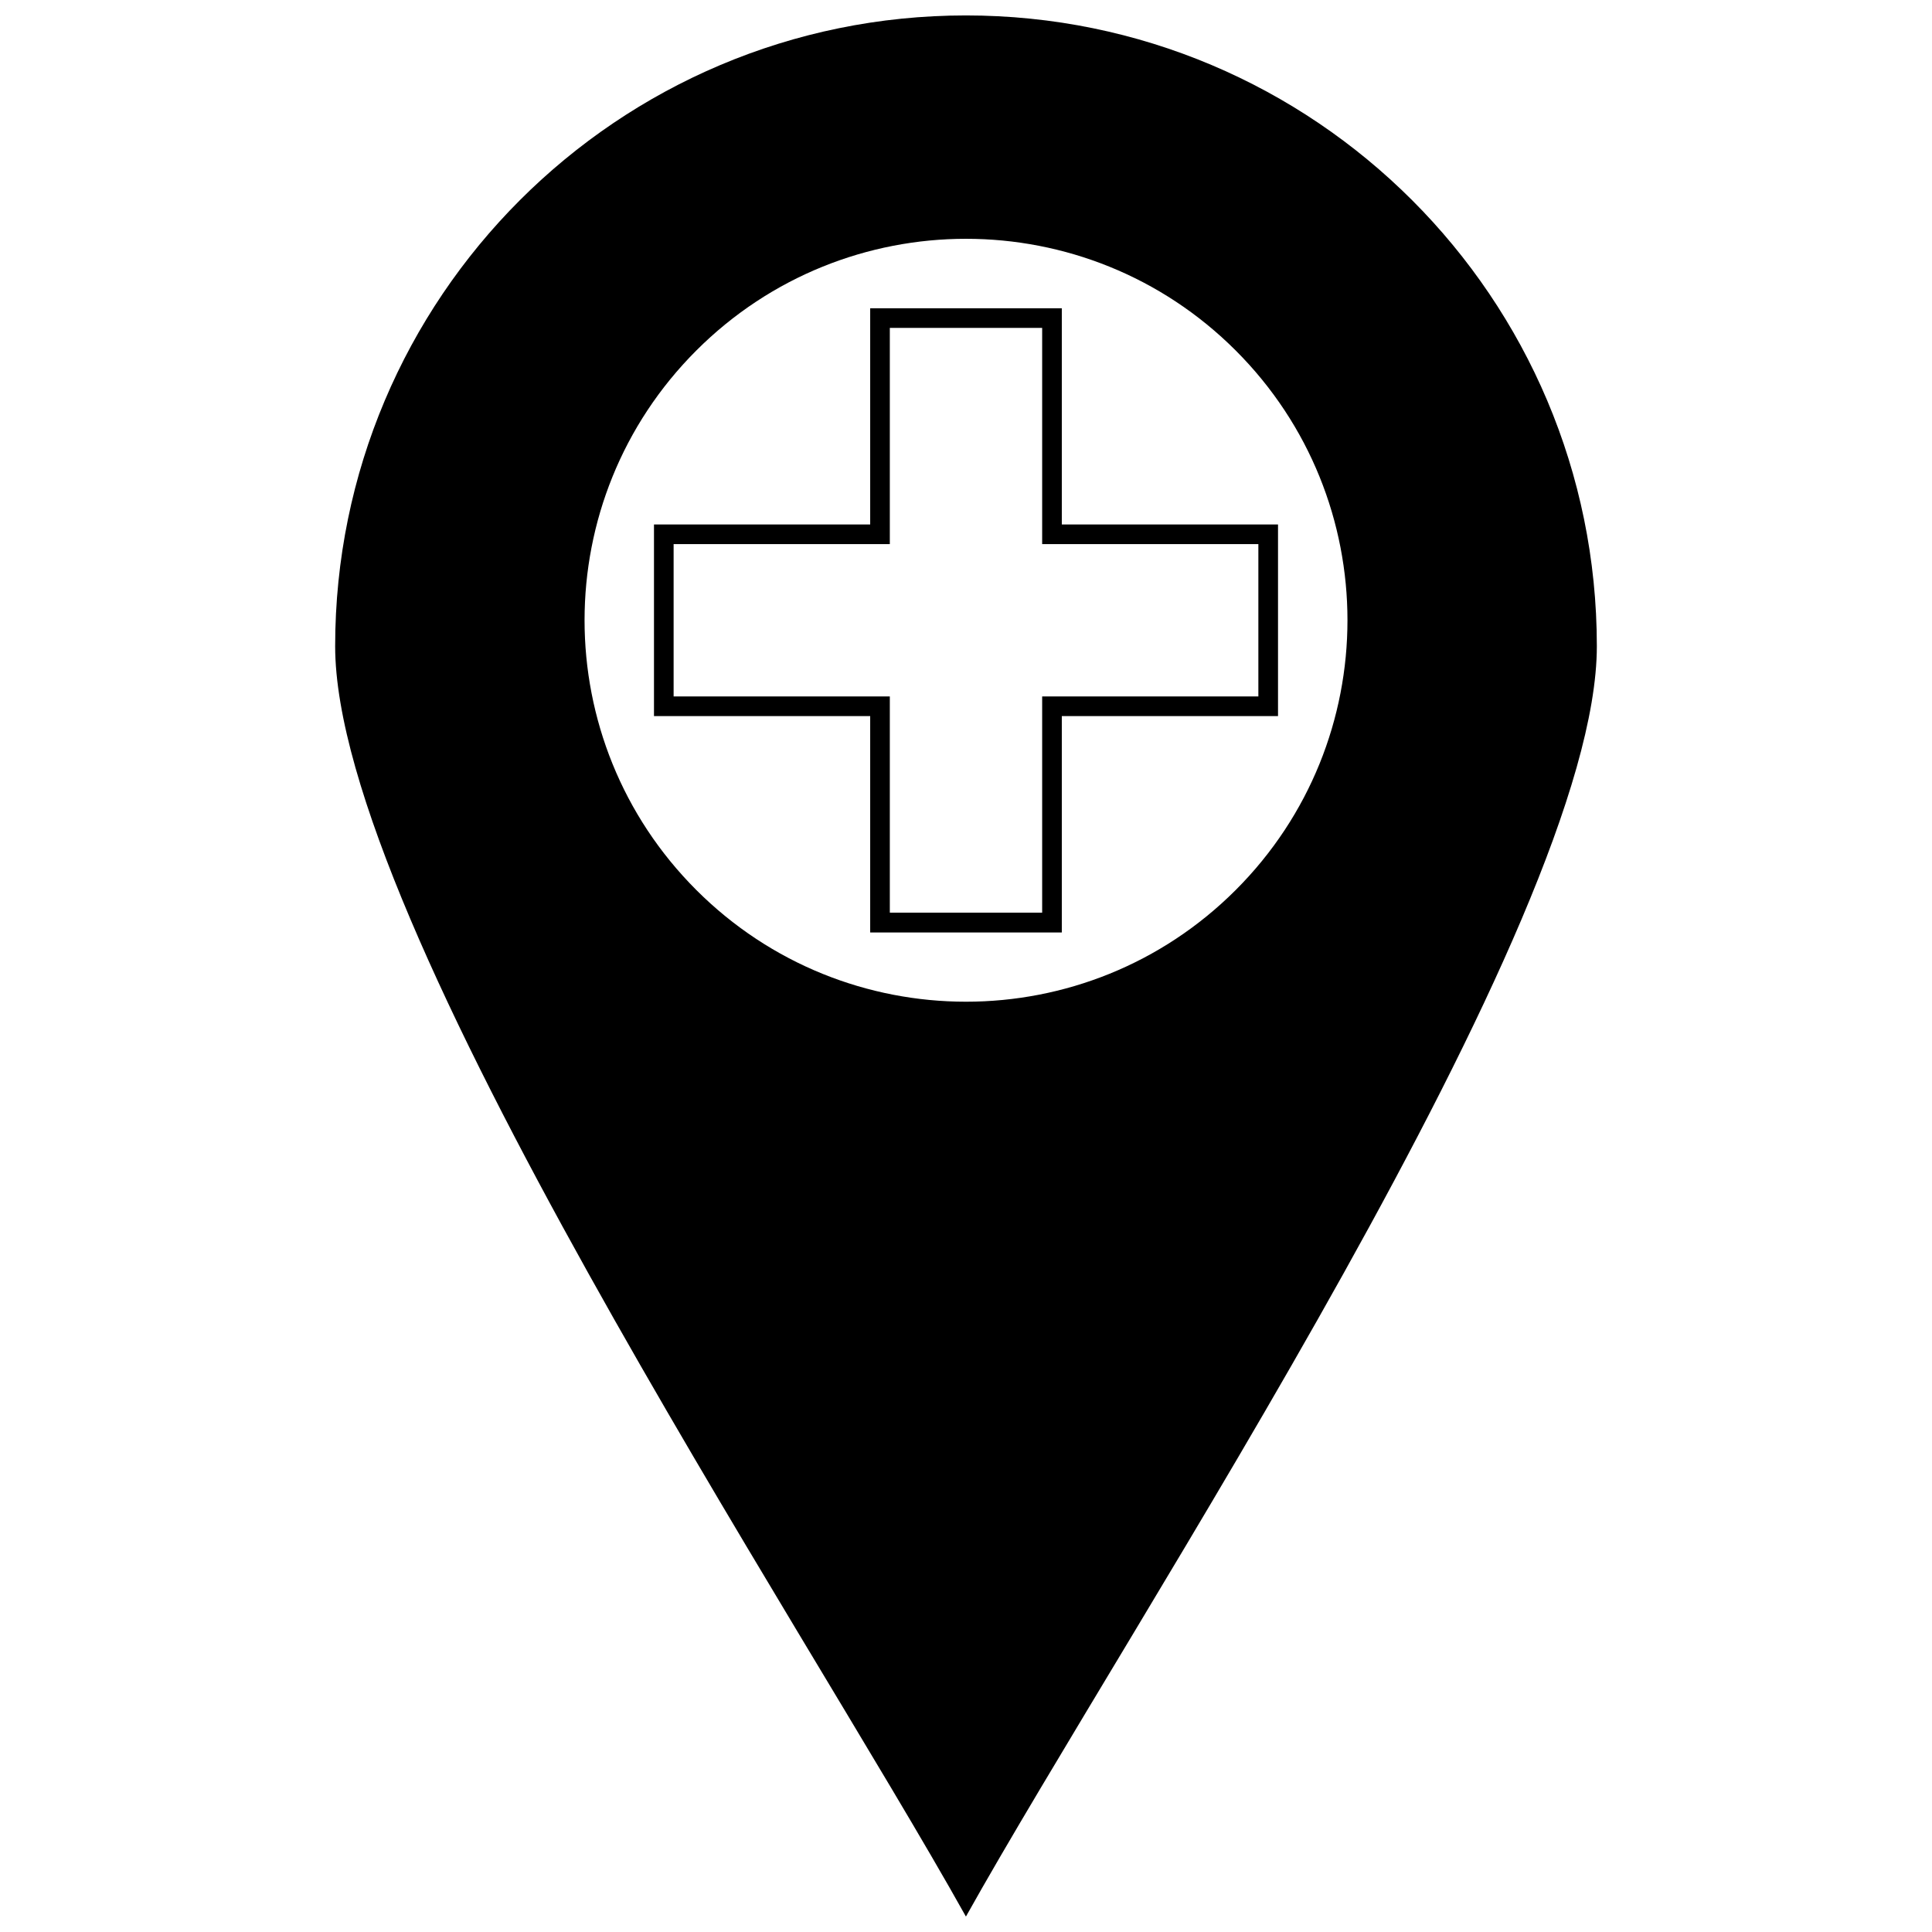 <?xml version="1.0" encoding="UTF-8"?>
<!-- Uploaded to: ICON Repo, www.svgrepo.com, Generator: ICON Repo Mixer Tools -->
<svg width="800px" height="800px" version="1.1" viewBox="144 144 512 512" xmlns="http://www.w3.org/2000/svg">
 <defs>
  <clipPath id="a">
   <path d="m232 148.09h336v503.81h-336z"/>
  </clipPath>
 </defs>
 <g clip-path="url(#a)">
  <path d="m399.98 148.09c92.367 0 167.2 74.832 167.2 167.16 0 73.004-123.18 257.88-167.2 336.66-43.98-78.773-167.16-263.65-167.16-336.66 0-92.32 74.832-167.16 167.16-167.16zm71.504 88.805c-39.48-39.48-103.48-39.48-142.96 0-39.48 39.48-39.48 103.48 0 142.96s103.48 39.48 142.96 0 39.48-103.48 0-142.96z"/>
 </g>
 <path d="m374.61 282.99v-57.297h50.781v57.297h57.297v50.781h-57.297v57.344h-50.781v-57.344h-57.297v-50.781zm-52.094 5.203v40.371h57.297v57.297h40.371v-57.297h57.297v-40.371h-57.297v-57.297h-40.371v57.297z"/>
</svg>
